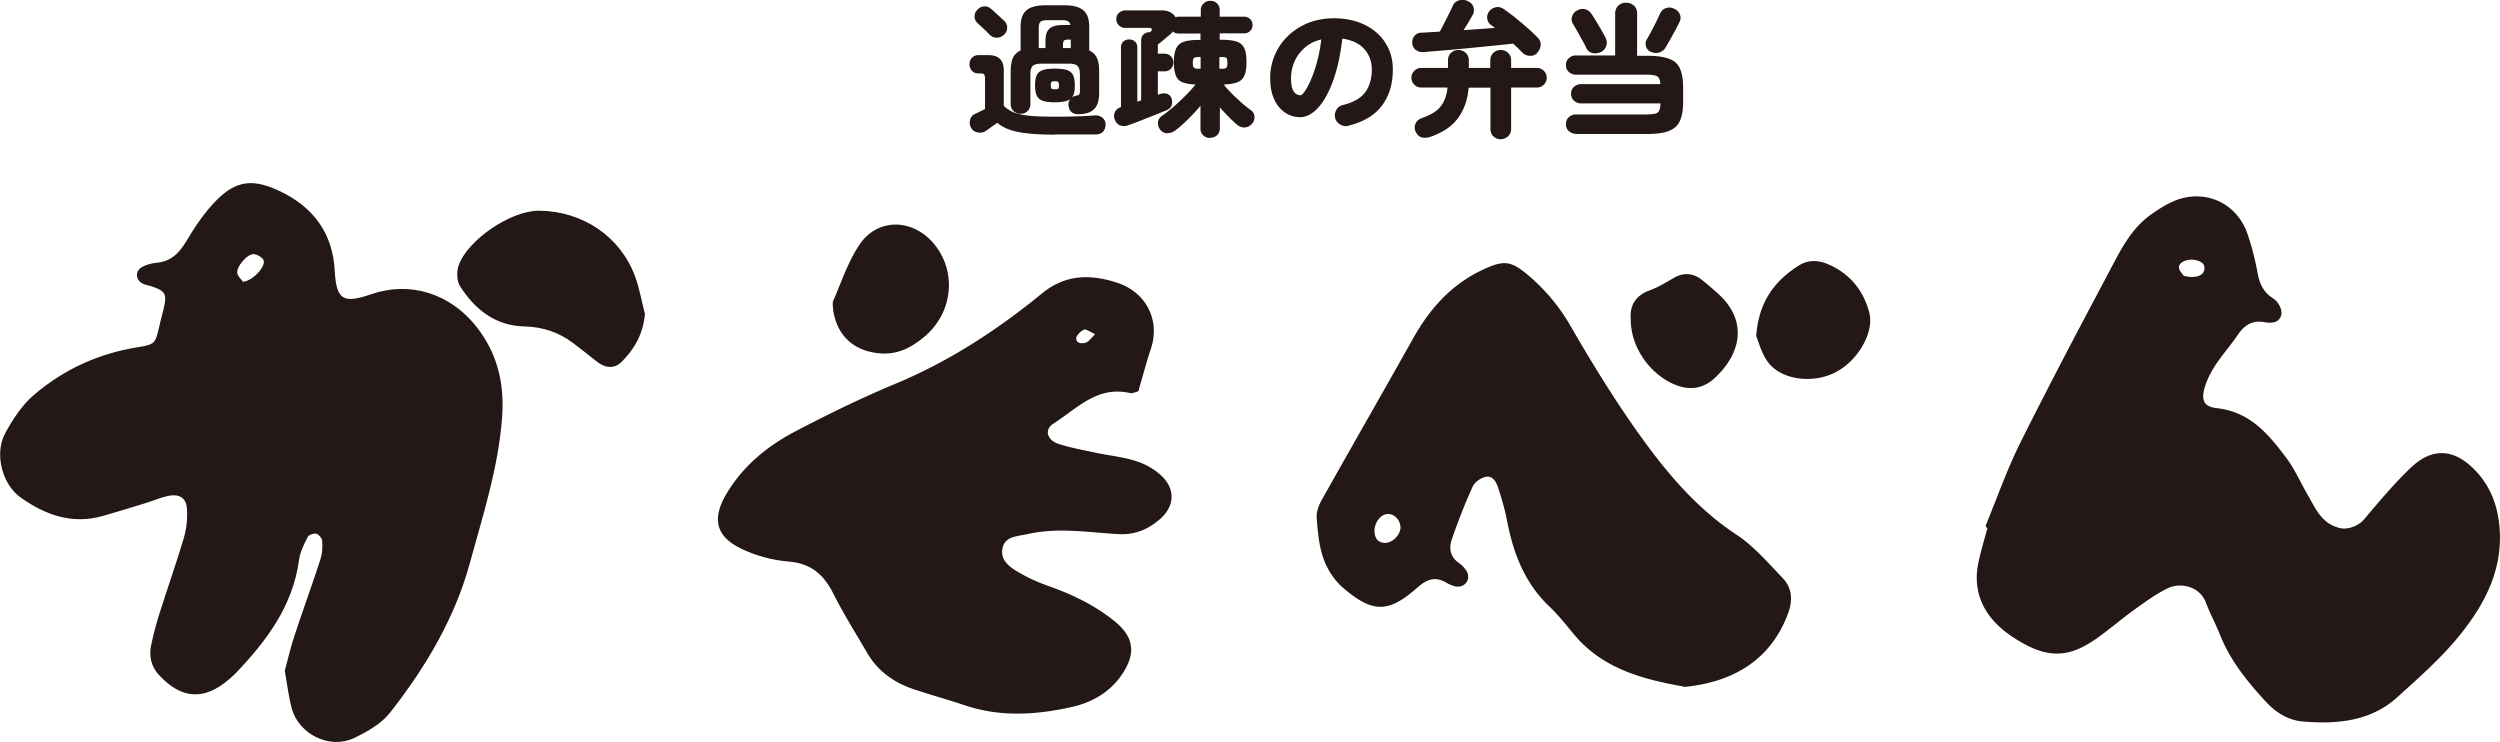 <svg id="_レイヤー_2" xmlns="http://www.w3.org/2000/svg" viewBox="0 0 155.96 46.27"><g id="_レイヤー_1-2" fill="#231815"><path d="M124 32.8c.7-1.7 1.31-3.45 2.13-5.1 1.78-3.57 3.65-7.11 5.52-10.63.7-1.32 1.35-2.71 2.65-3.62.49-.34 1.02-.68 1.58-.88 1.8-.62 3.59.26 4.21 2.05.27.78.47 1.58.62 2.38.13.72.37 1.3 1.04 1.72.24.15.48.56.46.82-.05.48-.5.52-.93.44-.8-.15-1.34.2-1.77.83-.46.68-1.01 1.29-1.45 1.98-.3.46-.55.98-.68 1.51-.18.77.08 1.19.89 1.28 2.03.22 3.17 1.6 4.25 3.04.52.69.87 1.5 1.31 2.26.52.89.9 1.91 2.16 2.19.51.11 1.22-.17 1.55-.56.94-1.1 1.87-2.23 2.92-3.23 1.32-1.26 2.61-1.17 3.89.17.87.92 1.3 2 1.44 3.26.29 2.65-.82 4.82-2.37 6.76-1.15 1.44-2.56 2.68-3.94 3.93-1.63 1.48-3.69 1.67-5.81 1.49-.93-.08-1.67-.58-2.27-1.24-1.13-1.23-2.17-2.52-2.79-4.08-.27-.68-.63-1.34-.89-2.03-.41-1.07-1.67-1.37-2.54-.95-.74.36-1.41.85-2.08 1.33-.85.61-1.63 1.3-2.49 1.89-1.73 1.18-3.02 1.12-4.98-.17-1.75-1.15-2.48-2.7-2.09-4.53.16-.76.39-1.5.59-2.25a.694.694 0 00-.13-.05zm13.64-15.97c.05-.41-.21-.61-.59-.71-.57-.15-1.25.12-1.24.56 0 .26.28.51.34.63.84.23 1.43-.02 1.48-.47zM52.1 19.29c0-.08-.07-.32 0-.5.52-1.18.92-2.44 1.64-3.49 1.09-1.58 3.14-1.52 4.4-.05 1.46 1.71 1.19 4.28-.64 5.74-.72.58-1.5 1-2.51.94-1.58-.1-2.66-.99-2.9-2.63zm18.83 5.02c-.09.02-.28.12-.43.09-2.08-.47-3.37.98-4.84 1.92-.68.43-.48 1.21.32 1.48.79.26 1.62.4 2.44.58.82.17 1.67.25 2.45.51.56.18 1.13.51 1.55.92.79.79.71 1.75-.14 2.49-.71.61-1.49.96-2.52.9-1.89-.11-3.78-.43-5.67 0-.68.15-1.51.14-1.67 1-.15.8.47 1.27 1.09 1.62.6.35 1.25.64 1.91.87 1.47.52 2.84 1.19 4.04 2.16 1.13.92 1.28 1.84.5 3.06-.72 1.12-1.82 1.78-3.09 2.07-2.21.5-4.45.65-6.66-.1-1.04-.35-2.11-.64-3.15-.99-1.21-.4-2.2-1.1-2.84-2.19-.72-1.23-1.48-2.44-2.12-3.71-.61-1.22-1.44-1.96-2.91-2.08-.95-.08-1.93-.34-2.79-.74-1.66-.75-1.87-1.82-.95-3.35 1.02-1.69 2.5-2.9 4.22-3.8 2.02-1.06 4.07-2.06 6.17-2.94 3.41-1.41 6.44-3.39 9.25-5.69 1.45-1.18 2.98-1.16 4.59-.63 1.76.59 2.56 2.28 2.01 3.94-.27.8-.48 1.61-.77 2.6zm-3.32-3.87c-.26.1-.59.43-.59.66 0 .43.44.5.78.38.23-.09.39-.35.72-.67-.43-.19-.74-.43-.92-.37zm42.07.51c.16-2.1 1.14-3.36 2.61-4.29.56-.35 1.17-.31 1.77-.04 1.29.58 2.07 1.57 2.43 2.88.33 1.21-.71 2.98-2.12 3.66-1.35.65-3.2.41-3.98-.64-.39-.53-.56-1.22-.71-1.58zm-7.83-1.09c-.05-.79.29-1.34 1.12-1.64.53-.19 1.02-.5 1.51-.78.56-.32 1.09-.29 1.6.1.31.24.6.5.9.76 2.11 1.81 1.37 3.88-.13 5.23-.68.61-1.46.71-2.33.35-1.56-.66-2.69-2.33-2.67-4.01zm3.24 22.86c-2.43-.44-4.98-1.04-6.79-3.2-.5-.6-.98-1.22-1.55-1.76-1.56-1.48-2.25-3.35-2.63-5.37-.13-.67-.33-1.33-.54-1.99-.14-.42-.4-.87-.91-.77-.33.06-.75.35-.89.64-.5 1.09-.94 2.22-1.33 3.36-.2.6-.09 1.19.51 1.6.17.12.33.29.44.48.22.39-.08.82-.53.76-.21-.03-.42-.13-.61-.24-.73-.42-1.31-.2-1.9.32-1.76 1.55-2.65 1.59-4.46.06-.54-.45-.98-1.12-1.21-1.77-.29-.79-.36-1.67-.43-2.52-.03-.35.12-.76.31-1.09 1.88-3.35 3.8-6.69 5.68-10.04 1.04-1.86 2.39-3.39 4.4-4.3 1.15-.52 1.55-.5 2.51.29 1.12.93 2.01 1.99 2.74 3.26 1.38 2.39 2.84 4.76 4.46 7 1.65 2.28 3.48 4.42 5.91 6.02 1.07.71 1.94 1.73 2.84 2.67.6.62.61 1.35.3 2.16-1.2 3.17-3.89 4.21-6.33 4.44zm-17.61-9.9c-.04-.51-.49-.92-.96-.87-.51.05-.94.66-.89 1.26.04.52.33.77.8.78.59-.04 1.1-.63 1.06-1.18z" stroke-width=".24" stroke="#231815" stroke-linecap="round" stroke-linejoin="round"/><path d="M40.12 19.58c-.12 1.26-.66 2.15-1.42 2.91-.43.43-.93.34-1.39-.02-.5-.39-.99-.79-1.5-1.17-.91-.68-1.92-1.02-3.09-1.05-1.79-.04-3.02-1.05-3.92-2.45-.19-.3-.2-.82-.09-1.17.52-1.57 3.21-3.38 4.91-3.37 2.68.02 5 1.58 5.9 4.05.28.78.42 1.61.59 2.26zM17.88 41.86c.19-.69.36-1.46.61-2.2.52-1.58 1.1-3.15 1.61-4.74.12-.38.15-.82.11-1.22-.02-.19-.26-.47-.45-.52-.19-.05-.56.08-.65.24-.25.47-.5.98-.57 1.5-.38 2.84-2.01 5-3.93 7.01-.12.12-.24.23-.37.34-1.53 1.32-2.86 1.24-4.24-.24-.47-.51-.59-1.12-.46-1.75.15-.73.35-1.46.58-2.17.48-1.51 1.01-3 1.46-4.52.17-.59.24-1.23.2-1.84-.05-.78-.55-1.09-1.34-.92-.46.1-.89.29-1.34.43-.9.28-1.79.55-2.69.81-1.9.55-3.55-.06-5.06-1.13-1.11-.79-1.58-2.64-.93-3.85.47-.87 1.05-1.76 1.8-2.39 1.83-1.56 3.99-2.55 6.42-2.93 1.04-.16 1.17-.28 1.39-1.31.09-.41.2-.81.3-1.21.22-.93.08-1.19-.82-1.49-.2-.07-.43-.09-.6-.19-.34-.2-.34-.62 0-.81.25-.14.56-.22.84-.25.96-.08 1.5-.62 1.97-1.4.53-.89 1.12-1.78 1.85-2.52 1.23-1.25 2.24-1.31 3.82-.57 2.12 1 3.27 2.63 3.38 4.92.1 1.94.7 2.12 2.44 1.52 2.34-.81 4.78-.05 6.38 1.94 1.31 1.64 1.77 3.47 1.62 5.6-.23 3.16-1.2 6.13-2.02 9.13-.93 3.4-2.75 6.46-4.95 9.26-.52.66-1.36 1.14-2.14 1.52-1.55.77-3.38-.26-3.78-1.72-.2-.72-.28-1.46-.43-2.31zm-1.33-25.67c-.09-.22-.48-.45-.74-.45-.48 0-1.2.86-1.12 1.32.05.26.31.48.42.64.73-.03 1.63-1.05 1.44-1.5z" stroke-width=".23" stroke="#231815" stroke-linecap="round" stroke-linejoin="round"/><path d="M65.79 8.4c-.92 0-1.67-.05-2.24-.16-.57-.11-1.01-.3-1.33-.58-.11.08-.25.17-.4.28s-.26.19-.33.23c-.14.1-.31.13-.5.09a.544.544 0 01-.41-.29.648.648 0 01-.06-.49c.04-.17.14-.3.3-.37.08-.04.18-.08.29-.14s.23-.11.34-.17V4.92c0-.13-.02-.22-.05-.27s-.12-.07-.24-.07h-.13c-.17 0-.3-.06-.4-.17-.1-.11-.15-.25-.15-.4s.05-.29.15-.4c.1-.11.23-.17.4-.17h.64c.64 0 .95.32.95.95V6.6c.17.17.38.31.62.41s.57.17.97.21c.4.04.93.06 1.58.06 1.07 0 1.91-.03 2.5-.08.2-.01.36.04.49.15s.19.25.19.42-.05.32-.16.44c-.1.12-.27.18-.51.18h-2.52zm-3.17-6.22c-.13.11-.27.17-.45.17-.17 0-.32-.07-.44-.19-.06-.07-.14-.15-.23-.24-.1-.09-.19-.18-.29-.27-.1-.09-.18-.16-.24-.22-.11-.11-.17-.24-.17-.4s.05-.29.16-.41c.11-.13.25-.2.41-.22s.31.03.44.14c.07.05.15.13.26.23l.32.29c.1.1.19.17.25.23.13.13.2.28.19.45 0 .17-.08.32-.21.45zm4.71 4.95c-.41 0-.63-.17-.67-.54-.02-.17.02-.31.12-.42-.1.08-.22.13-.38.16s-.35.05-.59.05c-.32 0-.57-.03-.75-.09a.614.614 0 01-.38-.32c-.07-.15-.11-.37-.11-.64s.04-.5.11-.65c.07-.15.2-.25.38-.31s.43-.09.75-.09.57.03.75.09c.18.06.31.17.38.31.07.15.11.37.11.65 0 .18-.01.33-.04.45s-.07.23-.14.31c.08-.07.18-.11.3-.13.1-.02.15-.05.17-.09.02-.04.03-.11.03-.21V4.65c0-.26-.05-.44-.15-.54-.1-.09-.29-.14-.56-.14h-1.67c-.28 0-.46.05-.56.14-.1.09-.15.27-.15.54v1.83a.595.595 0 01-.61.62c-.17 0-.31-.06-.44-.17a.58.58 0 01-.18-.45v-2c0-.37.05-.66.14-.87.1-.21.26-.36.48-.46V1.66c0-.47.12-.81.37-1.02s.64-.31 1.17-.31h1.2c.53 0 .92.1 1.17.31.25.21.37.55.37 1.02v1.49c.22.1.38.25.48.46.1.21.14.5.14.87v1.29c0 .48-.1.82-.31 1.03-.2.21-.52.32-.95.32zM64.8 3h.42v-.44c0-.37.08-.62.25-.77.17-.15.43-.23.8-.23h.5a.327.327 0 00-.15-.24.816.816 0 00-.35-.06h-.94c-.2 0-.34.03-.42.1-.08.07-.11.21-.11.42v1.21zm1.01 2.57c.11 0 .18-.01.21-.04s.04-.1.04-.21-.02-.18-.04-.21c-.03-.03-.1-.04-.21-.04s-.18.02-.21.04c-.03.03-.05.1-.05.21s.02.18.05.21c.03.03.1.04.21.04zM66.3 3h.5v-.53h-.13c-.15 0-.25.02-.29.06s-.07.14-.07.3V3zm9.19 5.61c-.16 0-.3-.05-.42-.16a.551.551 0 01-.18-.43V6.6c-.25.3-.52.59-.8.86-.28.28-.54.51-.79.69-.15.11-.31.16-.49.16s-.32-.08-.44-.23a.628.628 0 01-.13-.45c.01-.16.1-.3.26-.41.23-.16.48-.36.74-.58.26-.23.5-.46.74-.7.24-.24.44-.46.6-.67-.35-.01-.62-.06-.82-.14s-.34-.23-.41-.43c-.08-.2-.12-.47-.12-.81 0-.37.05-.66.14-.86s.25-.34.47-.42c.22-.08.54-.12.94-.12h.11v-.4H73.5c-.13 0-.24-.04-.33-.13-.02.02-.04.05-.05.07l-.07.07-.4.34c-.14.12-.28.23-.42.34v.57h.42c.15 0 .28.05.39.16.11.11.16.24.16.39s-.05.28-.16.39c-.11.11-.24.16-.39.16h-.42v1.46l.16-.05c.15-.05.29-.05.43 0 .13.05.23.15.27.3s.04.29 0 .42c-.05.13-.16.23-.32.3-.15.06-.33.13-.54.22s-.43.17-.66.26c-.23.09-.45.18-.66.26s-.4.15-.55.2c-.17.06-.34.06-.49 0-.15-.06-.26-.18-.33-.37a.586.586 0 01.02-.47c.07-.14.19-.24.37-.3V2.96c0-.16.05-.28.15-.37.1-.09.22-.13.36-.13s.26.04.36.13c.1.09.15.21.15.37v3.38l.24-.08V2.53c0-.16.05-.29.15-.38.1-.09.22-.14.37-.14h.03c.1-.08.13-.14.12-.19-.02-.05-.09-.08-.21-.08h-1.46c-.15 0-.28-.05-.39-.16-.11-.11-.16-.24-.16-.39s.05-.28.16-.38c.11-.1.24-.16.39-.16h2.29c.22 0 .4.04.54.12.14.08.25.18.31.31.05-.02.12-.04.19-.04h1.39v-.4c0-.18.06-.32.18-.43s.26-.16.42-.16.3.05.41.16c.11.1.17.25.17.43v.4h1.53a.514.514 0 01.52.52c0 .15-.05.27-.15.37s-.22.15-.37.15h-1.53v.4h.12c.41 0 .72.04.95.12s.38.22.47.42.13.49.13.86-.04.63-.13.83c-.08.2-.23.34-.43.42-.2.08-.49.13-.86.14.22.28.49.57.8.85.31.29.6.54.89.75.14.1.21.23.23.39.01.16-.03.31-.14.44-.12.15-.27.23-.45.25a.653.653 0 01-.48-.16 7.8 7.8 0 01-.54-.5c-.19-.19-.37-.39-.55-.59V8c0 .18-.06.32-.17.43a.6.6 0 01-.41.16zm-.71-4.32h.12v-.73h-.12c-.16 0-.26.02-.3.06s-.07.14-.07.3.02.26.07.3c.04.04.15.07.3.07zm1.29 0h.14c.16 0 .25-.02.3-.07.04-.05.06-.15.06-.3s-.02-.25-.06-.3-.14-.06-.3-.06h-.14v.73zm8.05 3.56c-.18.04-.35.02-.51-.08a.661.661 0 01-.32-.41.7.7 0 01.08-.51c.1-.16.23-.26.41-.3.65-.16 1.12-.43 1.39-.8.27-.37.41-.84.41-1.41 0-.51-.16-.94-.48-1.29-.32-.35-.78-.56-1.36-.64-.12 1.03-.31 1.9-.58 2.64-.27.73-.58 1.29-.94 1.68s-.73.58-1.12.58c-.34 0-.65-.1-.94-.29a1.93 1.93 0 01-.67-.83c-.17-.36-.25-.81-.25-1.33s.1-.98.29-1.43c.19-.45.46-.84.82-1.19.35-.34.78-.61 1.26-.81.49-.19 1.03-.29 1.62-.29.53 0 1.02.08 1.47.23.45.15.83.37 1.16.65.33.28.58.62.76 1.01.18.39.27.82.27 1.3 0 .91-.23 1.66-.68 2.26s-1.15 1.02-2.09 1.25zm-3.02-1.9c.1 0 .24-.14.41-.43s.35-.69.52-1.21c.17-.52.31-1.14.4-1.85-.41.1-.76.27-1.04.52s-.49.53-.63.85-.21.66-.22 1.01c0 .38.04.66.15.84.11.17.25.26.42.26zm12.53 2.74a.65.65 0 01-.46-.18c-.13-.12-.19-.28-.19-.48V5.47h-1.36c-.06.72-.27 1.34-.63 1.85-.36.52-.92.91-1.68 1.19-.22.08-.41.1-.58.07-.17-.03-.31-.15-.41-.35a.584.584 0 01-.02-.5c.06-.17.21-.3.44-.38.53-.18.91-.42 1.14-.72s.38-.69.42-1.17h-1.64c-.17 0-.31-.06-.43-.18s-.18-.26-.18-.43.06-.31.18-.43.26-.18.43-.18h1.67v-.46c0-.2.06-.36.19-.48s.28-.18.46-.18.33.06.46.18.19.28.19.48v.46h1.34v-.46c0-.2.06-.36.19-.48s.28-.18.46-.18.33.06.46.18.19.28.19.48v.46h1.61c.17 0 .31.06.43.18s.18.26.18.43-.06.31-.18.43-.26.18-.43.18h-1.61v2.56c0 .2-.06.36-.19.48a.65.65 0 01-.46.18zm2.28-5.39c-.13.13-.29.19-.47.18a.65.65 0 01-.47-.2c-.08-.08-.17-.17-.26-.27l-.32-.29c-.31.04-.65.07-1.03.11s-.78.08-1.2.12l-1.24.12c-.41.04-.79.07-1.16.1-.37.03-.68.06-.95.08-.19.01-.34-.03-.48-.13s-.21-.25-.23-.43c-.01-.17.04-.32.14-.45.11-.13.25-.2.44-.2.16 0 .34-.02.53-.03.19-.01.4-.02.61-.04.08-.14.17-.32.28-.53.11-.21.21-.41.31-.61s.17-.35.21-.45c.08-.19.22-.31.42-.36a.71.71 0 01.58.08c.16.08.27.21.31.38.04.17.02.33-.08.49-.06.11-.14.25-.24.42-.1.17-.2.33-.31.49.34-.02.68-.05 1.01-.07s.65-.05.95-.07a.642.642 0 00-.13-.1c-.04-.03-.08-.06-.13-.09a.546.546 0 01-.22-.41.57.57 0 01.14-.45c.11-.13.24-.21.41-.24.17-.03.32.01.47.11.23.16.48.34.75.56.27.22.53.44.78.66.25.22.45.41.6.57.14.14.2.3.18.48-.02.18-.09.34-.22.46zm2.41 5.05c-.17 0-.32-.06-.45-.17-.12-.11-.18-.26-.18-.43s.06-.33.18-.44.27-.17.45-.17h4.4c.23 0 .41-.02.54-.05.12-.03.21-.1.25-.2.04-.1.07-.24.08-.44h-4.96c-.17 0-.32-.06-.44-.17s-.18-.25-.18-.43.06-.32.18-.43c.12-.11.27-.17.44-.17h4.95c-.01-.25-.08-.41-.19-.48s-.34-.11-.67-.11h-4.41c-.17 0-.32-.06-.44-.17s-.18-.25-.18-.43.06-.32.18-.43.27-.17.44-.17h2.45V.85c0-.21.07-.38.2-.5s.29-.18.48-.18.35.06.49.18.2.29.2.5v2.63h.6c.59 0 1.05.06 1.38.18.33.12.56.32.69.61.13.29.2.68.2 1.19v.91c0 .49-.07.88-.2 1.17-.13.29-.36.5-.69.63s-.79.19-1.38.19h-4.4zm1.53-5.1c-.16.08-.33.1-.51.06a.568.568 0 01-.38-.31c-.05-.12-.13-.28-.24-.47-.11-.19-.21-.38-.32-.58-.11-.19-.2-.34-.27-.46-.09-.14-.11-.29-.06-.45s.14-.29.29-.37c.16-.1.32-.13.49-.1.17.03.31.12.42.28.08.11.17.26.29.45.11.19.23.38.34.58.11.19.2.35.26.47.08.17.1.34.05.5s-.16.3-.34.4zm3.11-.02a.565.565 0 01-.28-.36c-.04-.16-.02-.3.07-.44.08-.13.17-.29.27-.48s.2-.39.3-.59c.1-.2.17-.36.23-.49.08-.18.2-.3.37-.36.17-.06.34-.05.51.03.17.07.29.19.36.34.07.16.07.32-.02.5-.07.14-.15.31-.26.51l-.33.6-.28.48c-.1.16-.23.26-.41.31-.17.05-.35.03-.52-.06z"/></g></svg>